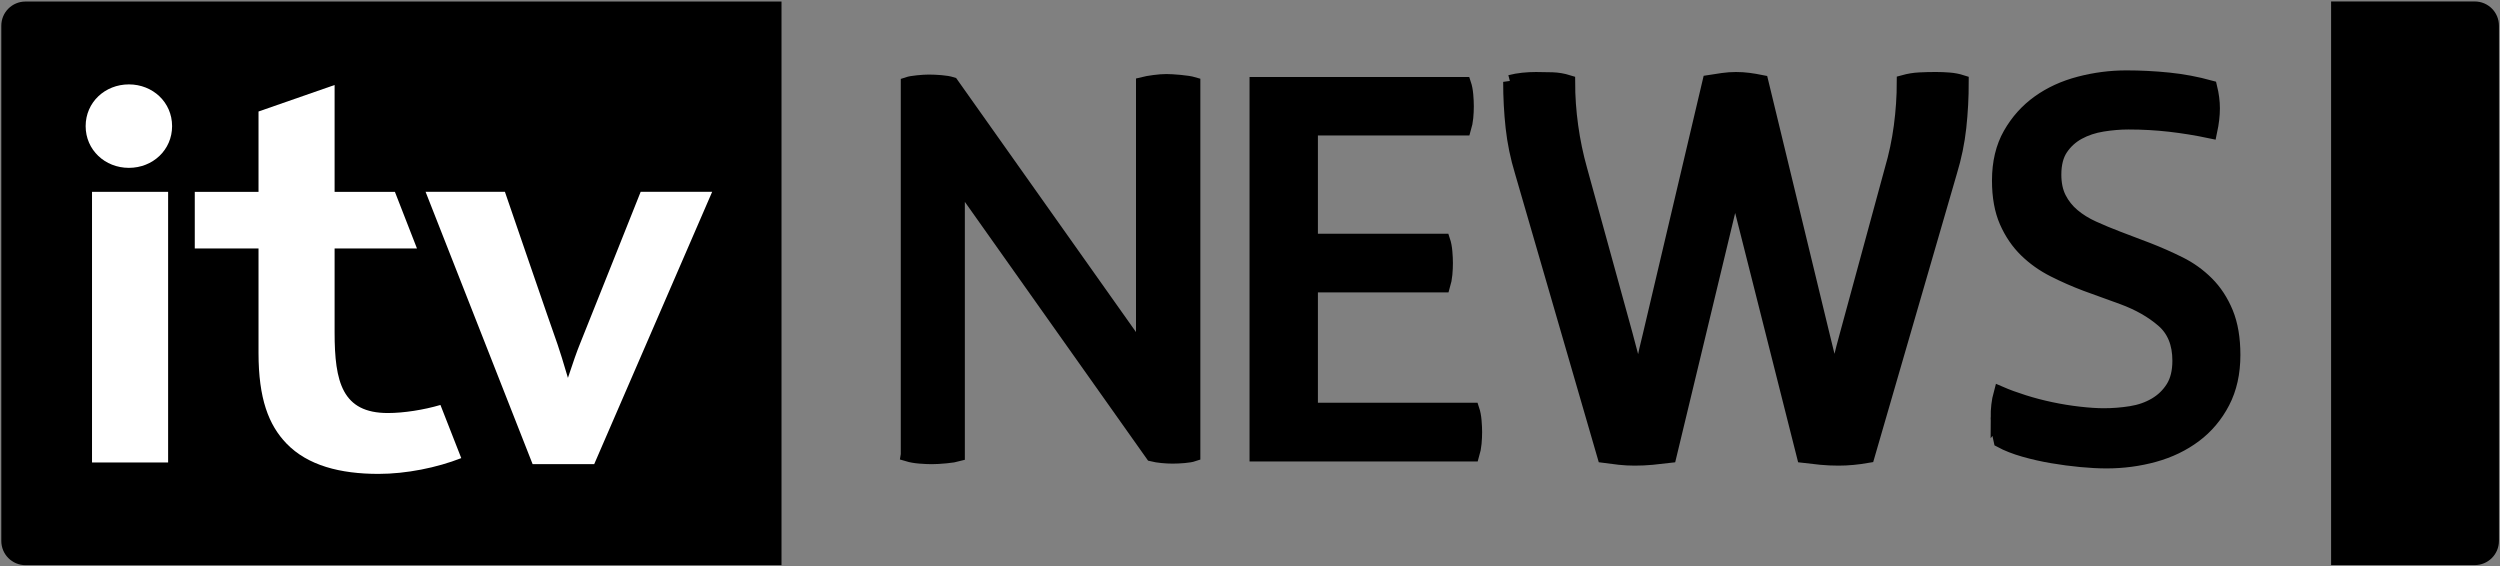 <?xml version="1.0" encoding="UTF-8" standalone="no"?>
<!-- Created with Inkscape (http://www.inkscape.org/) -->

<svg
   xmlns:dc="http://purl.org/dc/elements/1.1/"
   xmlns:cc="http://creativecommons.org/ns#"
   xmlns:rdf="http://www.w3.org/1999/02/22-rdf-syntax-ns#"
   xmlns:svg="http://www.w3.org/2000/svg"
   xmlns="http://www.w3.org/2000/svg"
   xmlns:sodipodi="http://sodipodi.sourceforge.net/DTD/sodipodi-0.dtd"
   xmlns:inkscape="http://www.inkscape.org/namespaces/inkscape"
   width="1000"
   height="226.468"
   id="svg2"
   sodipodi:version="0.32"
   inkscape:version="0.92.3 (2405546, 2018-03-11)"
   version="1.0"
   inkscape:output_extension="org.inkscape.output.svg.inkscape"
   sodipodi:docname="ITV_News_2006_black.svg">
  <rect width="100%" height="100%" fill="#808080" stroke="none"/>
  <defs
     id="defs3025" />
  <sodipodi:namedview
     pagecolor="#ffffff"
     bordercolor="#666666"
     borderopacity="1"
     objecttolerance="10"
     gridtolerance="10"
     guidetolerance="10"
     inkscape:pageopacity="0"
     inkscape:pageshadow="2"
     inkscape:window-width="1920"
     inkscape:window-height="1017"
     id="namedview3023"
     showgrid="false"
     fit-margin-left="0.5"
     fit-margin-bottom="0.5"
     fit-margin-top="0.5"
     fit-margin-right="0.5"
     inkscape:zoom="1.1361217"
     inkscape:cx="502.16313"
     inkscape:cy="150.73832"
     inkscape:window-x="-8"
     inkscape:window-y="-8"
     inkscape:window-maximized="1"
     inkscape:current-layer="g3042">
    <inkscape:grid
       type="xygrid"
       id="grid3040"
       empspacing="5"
       visible="true"
       enabled="true"
       snapvisiblegridlinesonly="true"
       originx="-101.211"
       originy="461.049"
       spacingx="1"
       spacingy="1" />
  </sodipodi:namedview>
  <g
     inkscape:label="Layer 1"
     inkscape:groupmode="layer"
     id="layer1"
     transform="translate(-208.589,-531.393)">
    <g
       transform="matrix(1.118,0,0,1.118,434.73,645.664)"
       id="g28565" />
    <g
       id="g3042"
       transform="matrix(5.052,0,0,5.052,-180.078,-1145.532)">
      <g
         style="fill:#31636c;fill-opacity:1"
         id="g27269"
         transform="matrix(3.631,0,0,-3.631,78.95,332.055)">
        <path
           id="path27271"
           d="m 0,0 c -0.292,0 -0.527,-0.236 -0.527,-0.527 l 0,-11.236 c 0,-0.291 0.235,-0.527 0.527,-0.527 l 16.486,0 0,12.29 L 0,0"
           style="fill:#000000;fill-opacity:1;fill-rule:nonzero;stroke:none"
           inkscape:connector-curvature="0" />
      </g>
      <g
         style="fill:#31636c;fill-opacity:1"
         id="g27265"
         transform="matrix(3.631,0,0,-3.631,265.565,332.049)">
        <path
           id="path27267"
           d="m 2.014,0 -3.133,0 0,-12.29 3.133,0 c 0.291,0 0.527,0.235 0.527,0.528 l 0,11.235 c 0,0.291 -0.236,0.527 -0.527,0.527"
           style="fill:#000000;fill-opacity:1;fill-rule:nonzero;stroke:none"
           inkscape:connector-curvature="0"
           sodipodi:nodetypes="cccsssc" />
      </g>
      <path
         id="path27273"
         d="m 84.219,347.122 6.025,0 0,21.428 -6.025,0 0,-21.428 z"
         style="fill:#ffffff;fill-rule:nonzero;stroke:none"
         inkscape:connector-curvature="0" />
      <g
         id="g27275"
         transform="matrix(3.631,0,0,-3.631,90.559,341.919)">
        <path
           id="path27277"
           d="m 0,0 c 0,-0.52 -0.421,-0.91 -0.942,-0.91 -0.521,0 -0.943,0.39 -0.943,0.91 0,0.52 0.422,0.91 0.943,0.91 C -0.421,0.91 0,0.52 0,0"
           style="fill:#ffffff;fill-rule:nonzero;stroke:none"
           inkscape:connector-curvature="0" />
      </g>
      <g
         id="g27279"
         transform="matrix(3.631,0,0,-3.631,121.9,361.852)">
        <path
           id="path27281"
           d="m 0,0 c -0.095,0.323 -0.183,0.608 -0.226,0.729 -0.12,0.33 -1.148,3.328 -1.148,3.328 l -1.73,0 2.334,-5.938 1.343,0 c 0,0 2.572,5.934 2.572,5.938 l -1.559,0 C 1.586,4.057 0.38,1.03 0.261,0.738 0.206,0.606 0.105,0.321 0,0"
           style="fill:#ffffff;fill-rule:nonzero;stroke:none"
           inkscape:connector-curvature="0" />
      </g>
      <g
         id="g27283"
         transform="matrix(3.631,0,0,-3.631,107.645,364.635)">
        <path
           id="path27285"
           d="m 0,0 c -0.995,0 -1.162,0.676 -1.162,1.757 l 0,1.832 1.796,0 -0.481,1.234 -1.315,0 0,2.33 -1.659,-0.578 0,-1.752 -1.39,0 0,-1.234 1.39,0 0,-2.279 c 0,-0.998 0.221,-1.571 0.61,-1.975 0.462,-0.479 1.171,-0.662 2.006,-0.662 0.604,0 1.274,0.135 1.805,0.344 L 1.146,0.176 C 0.78,0.068 0.344,0 0,0"
           style="fill:#ffffff;fill-rule:nonzero;stroke:none"
           inkscape:connector-curvature="0" />
      </g>
      <g
         transform="matrix(1.086,0,0,1.086,-222.002,152.161)"
         style="font-size:40px;font-style:normal;font-weight:normal;line-height:125%;letter-spacing:0px;word-spacing:0px;fill:#000000;fill-opacity:1;stroke:#000000;font-family:Sans"
         id="flowRoot3087">
        <path
           d="m 341.436,198.68 0,-27.031 c 0.156,-0.052 0.4,-0.094 0.732,-0.127 0.332,-0.033 0.602,-0.049 0.811,-0.049 0.26,3e-5 0.553,0.013 0.879,0.039 0.326,0.026 0.592,0.072 0.801,0.137 l 13.926,19.668 0,-19.668 c 0.208,-0.052 0.482,-0.101 0.82,-0.146 0.339,-0.045 0.638,-0.068 0.898,-0.068 0.234,3e-5 0.566,0.02 0.996,0.059 0.43,0.039 0.755,0.091 0.977,0.156 l 0,27.031 c -0.156,0.052 -0.384,0.091 -0.684,0.117 -0.299,0.026 -0.579,0.039 -0.84,0.039 -0.234,0 -0.488,-0.013 -0.762,-0.039 -0.273,-0.026 -0.514,-0.065 -0.723,-0.117 l -14.16,-20 0,20 c -0.182,0.052 -0.475,0.098 -0.879,0.137 -0.404,0.039 -0.749,0.059 -1.035,0.059 -0.234,0 -0.521,-0.013 -0.859,-0.039 -0.339,-0.026 -0.638,-0.078 -0.898,-0.156 z"
           style="font-variant:normal;font-stretch:normal;fill:#000000;stroke:#000000;font-family:ITV;-inkscape-font-specification:ITV"
           id="path3096"
           inkscape:connector-curvature="0" />
        <path
           d="m 366.863,198.68 0,-27.031 2.148,0 1.914,0 11.094,0 c 0.078,0.234 0.13,0.505 0.156,0.811 0.026,0.306 0.039,0.583 0.039,0.83 -2e-5,0.26 -0.013,0.531 -0.039,0.811 -0.026,0.28 -0.078,0.55 -0.156,0.811 l -11.172,0 0,8.164 9.648,0 c 0.078,0.234 0.13,0.508 0.156,0.82 0.026,0.313 0.039,0.586 0.039,0.82 -1e-5,0.26 -0.013,0.534 -0.039,0.82 -0.026,0.286 -0.078,0.56 -0.156,0.82 l -9.648,0 0,9.043 11.777,0 c 0.078,0.234 0.13,0.508 0.156,0.82 0.026,0.312 0.039,0.586 0.039,0.82 -2e-5,0.26 -0.013,0.534 -0.039,0.82 -0.026,0.286 -0.078,0.56 -0.156,0.82 l -11.699,0 -1.914,0 z"
           style="font-variant:normal;font-stretch:normal;fill:#000000;stroke:#000000;font-family:ITV;-inkscape-font-specification:ITV"
           id="path3098"
           inkscape:connector-curvature="0" />
        <path
           d="m 385.359,171.507 c 0.302,-0.079 0.614,-0.135 0.936,-0.168 0.322,-0.033 0.641,-0.049 0.956,-0.049 0.407,3e-5 0.805,0.007 1.192,0.02 0.388,0.013 0.772,0.079 1.153,0.197 -10e-6,1.077 0.076,2.158 0.227,3.242 0.151,1.084 0.371,2.138 0.66,3.163 l 3.311,12.023 c 0.236,0.867 0.437,1.623 0.601,2.267 0.164,0.644 0.273,1.222 0.325,1.734 l 0.039,0 c 0.053,-0.512 0.148,-1.117 0.286,-1.813 0.138,-0.696 0.299,-1.406 0.483,-2.129 l 4.356,-18.487 c 0.328,-0.052 0.654,-0.102 0.976,-0.148 0.322,-0.046 0.644,-0.069 0.966,-0.069 0.322,3e-5 0.631,0.02 0.926,0.059 0.296,0.039 0.608,0.092 0.936,0.158 l 4.474,18.487 0.493,2.01 c 0.158,0.67 0.263,1.314 0.315,1.931 l 0.039,0 c 0.079,-0.618 0.2,-1.275 0.365,-1.971 0.164,-0.696 0.338,-1.373 0.522,-2.03 l 3.272,-12.023 c 0.302,-1.025 0.526,-2.083 0.67,-3.173 0.144,-1.091 0.217,-2.168 0.217,-3.232 0.381,-0.105 0.765,-0.168 1.153,-0.187 0.388,-0.02 0.785,-0.03 1.192,-0.03 0.328,3e-5 0.654,0.013 0.976,0.039 0.322,0.026 0.627,0.085 0.916,0.177 -4e-5,1.13 -0.059,2.237 -0.177,3.321 -0.118,1.084 -0.342,2.165 -0.67,3.242 l -6.011,20.714 c -0.749,0.131 -1.459,0.197 -2.129,0.197 -0.434,0 -0.861,-0.02 -1.281,-0.059 -0.42,-0.039 -0.841,-0.085 -1.261,-0.138 l -5.006,-19.827 -4.77,19.827 c -0.434,0.053 -0.857,0.099 -1.271,0.138 -0.414,0.039 -0.838,0.059 -1.271,0.059 -0.381,0 -0.752,-0.02 -1.114,-0.059 -0.361,-0.039 -0.733,-0.085 -1.114,-0.138 l -6.011,-20.714 c -0.328,-1.077 -0.552,-2.158 -0.67,-3.242 -0.118,-1.084 -0.177,-2.191 -0.177,-3.321 z"
           style="font-variant:normal;font-stretch:normal;fill:#000000;stroke:#000000;stroke-width:1.009;font-family:ITV;-inkscape-font-specification:ITV"
           id="path3100"
           inkscape:connector-curvature="0" />
        <path
           d="m 420.896,195.98 c 0,-0.301 0.016,-0.6 0.049,-0.895 0.033,-0.295 0.088,-0.587 0.167,-0.875 0.485,0.21 1.048,0.416 1.691,0.619 0.642,0.203 1.304,0.377 1.986,0.521 0.682,0.144 1.366,0.256 2.054,0.334 0.688,0.079 1.288,0.118 1.799,0.118 0.668,1e-5 1.33,-0.052 1.986,-0.157 0.655,-0.105 1.245,-0.311 1.769,-0.619 0.524,-0.308 0.947,-0.718 1.268,-1.229 0.321,-0.511 0.482,-1.166 0.482,-1.966 -2e-5,-1.258 -0.396,-2.231 -1.189,-2.919 -0.793,-0.688 -1.779,-1.248 -2.959,-1.681 l -2.654,-0.963 c -0.799,-0.301 -1.583,-0.645 -2.349,-1.032 -0.767,-0.387 -1.445,-0.868 -2.035,-1.445 -0.59,-0.577 -1.065,-1.275 -1.425,-2.094 -0.36,-0.819 -0.541,-1.818 -0.541,-2.998 0,-1.311 0.269,-2.438 0.806,-3.381 0.537,-0.944 1.235,-1.723 2.094,-2.339 0.858,-0.616 1.851,-1.071 2.978,-1.366 1.127,-0.295 2.267,-0.442 3.421,-0.442 1.022,2e-5 2.048,0.052 3.077,0.157 1.029,0.105 2.041,0.295 3.037,0.57 0.131,0.537 0.197,1.049 0.197,1.533 -2e-5,0.511 -0.066,1.075 -0.197,1.691 -0.996,-0.21 -1.982,-0.37 -2.959,-0.482 -0.976,-0.111 -1.976,-0.167 -2.998,-0.167 -0.616,2e-5 -1.248,0.052 -1.897,0.157 -0.649,0.105 -1.232,0.298 -1.75,0.58 -0.518,0.282 -0.94,0.665 -1.268,1.15 -0.328,0.485 -0.491,1.121 -0.491,1.907 0,0.668 0.121,1.242 0.364,1.72 0.242,0.478 0.573,0.895 0.993,1.248 0.419,0.354 0.911,0.659 1.474,0.914 0.564,0.256 1.153,0.501 1.769,0.737 l 2.222,0.845 c 0.773,0.301 1.537,0.639 2.29,1.012 0.754,0.374 1.425,0.855 2.015,1.445 0.59,0.59 1.058,1.307 1.406,2.153 0.347,0.845 0.521,1.871 0.521,3.077 -3e-5,1.311 -0.256,2.457 -0.767,3.44 -0.511,0.983 -1.196,1.796 -2.054,2.438 -0.858,0.642 -1.845,1.117 -2.959,1.425 -1.114,0.308 -2.274,0.462 -3.48,0.462 -0.564,0 -1.189,-0.033 -1.877,-0.098 -0.688,-0.066 -1.379,-0.157 -2.074,-0.275 -0.695,-0.118 -1.376,-0.272 -2.045,-0.462 -0.668,-0.19 -1.245,-0.416 -1.73,-0.678 -0.144,-0.616 -0.216,-1.18 -0.216,-1.691 z"
           style="font-variant:normal;font-stretch:normal;fill:#000000;stroke:#000000;stroke-width:1.007;font-family:ITV;-inkscape-font-specification:ITV"
           id="path3102"
           inkscape:connector-curvature="0" />
      </g>
    </g>
  </g>
</svg>
